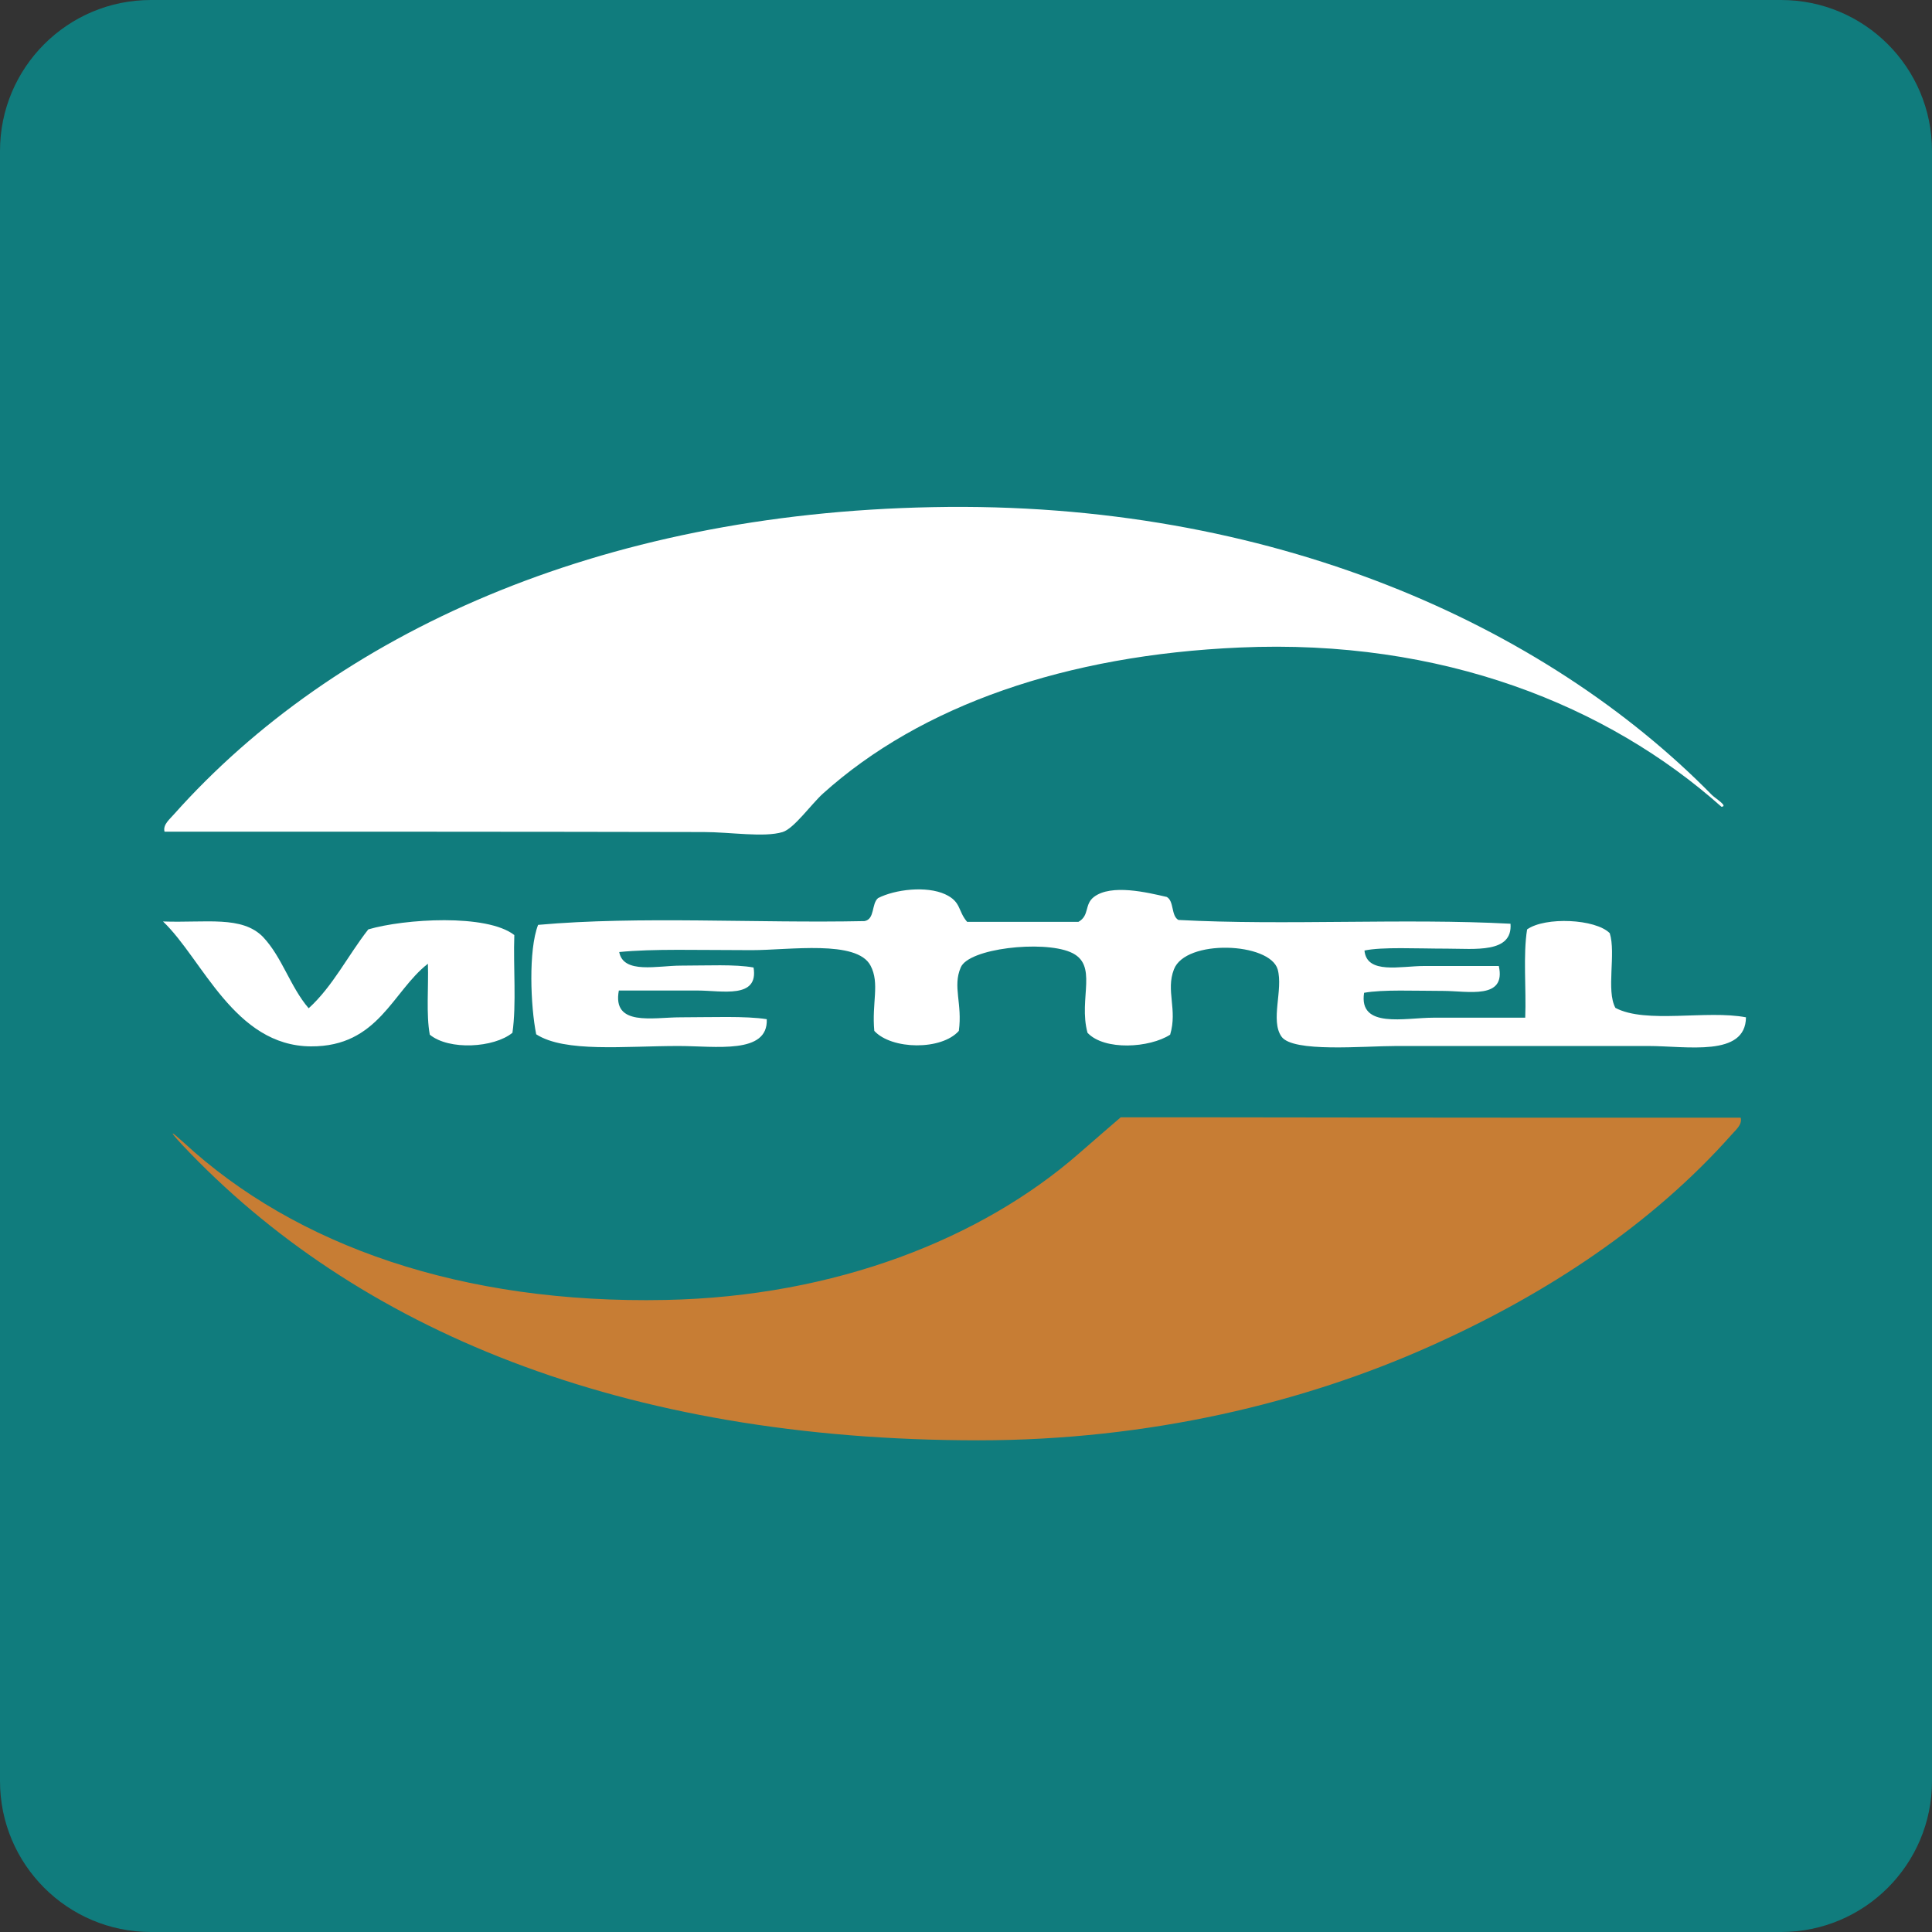 <?xml version="1.0" encoding="utf-8"?><!--Generator: Adobe Illustrator 18.1.1, SVG Export Plug-In . SVG Version: 6.00 Build 0)--><svg xmlns="http://www.w3.org/2000/svg" xmlns:xlink="http://www.w3.org/1999/xlink" id="Layer_2" width="512px" height="512px" x="0px" y="0px" enable-background="new 0 0 512 512" version="1.1" viewBox="0 0 512 512" xml:space="preserve"><rect x="0" y="0" width="512" height="512" fill="#333333" stroke="none"/><path fill="#107C7D" d="M512,472c0,22.1-17.9,40-40,40H40c-22.1,0-40-17.9-40-40V40C0,17.9,17.9,0,40,0h432c22.1,0,40,17.9,40,40
	V472z"/><path fill="#FFFFFF" fill-rule="evenodd" d="M256.3,244.3c9.8,0,19.7,0,29.5,0c3-1.7,1.5-4.6,4.1-6.6
	c4.6-3.5,14.1-1.2,19.3,0c2,1.1,1.1,5,3.1,6.1c28.2,1.5,59.9-0.5,88,1c0.6,7.9-9.5,6.6-16.8,6.6c-8.1,0-17.2-0.5-21.9,0.5
	c0.6,6.4,9.6,4.1,15.8,4.1c6.9,0,14.3,0,19.8,0c2,9-8.2,6.6-14.8,6.6c-7.5,0-15.9-0.4-20.9,0.5c-1.5,9.6,10.9,6.6,18.3,6.6
	c8.4,0,17.8,0,24.4,0c0.3-7.7-0.6-16.6,0.5-23.4c4.8-3.4,18.1-2.8,21.9,1c1.7,5.4-1,15.2,1.5,19.8c8.1,4.3,24.2,0.5,34.6,2.5
	c-0.1,10.6-15.7,7.6-25.9,7.6c-24.2,0-41.5,0-66.7,0c-8.8,0-27.5,1.8-30.5-2.5c-3-4.3,0.5-12.4-1-17.8c-2.1-7.2-24.4-8.1-27.5,0
	c-2.2,5.7,1,10.6-1,17.3c-5.4,3.5-17.4,4.3-21.9-0.5c-2.5-9.2,3.1-18.2-4.6-21.4c-7.4-3.1-26.9-1-29,4.1c-2.2,5.1,0.5,9.6-0.5,16.8
	c-4.6,5.2-17.8,5-22.4,0c-0.7-7.4,1.5-12.6-1-17.3c-3.6-6.9-21.5-4.1-31.5-4.1c-14.4,0-26.1-0.4-35.1,0.5c1.1,5.9,10.2,3.6,16.3,3.6
	c7.1,0,14.4-0.4,19.3,0.5c1.4,8.4-8.4,6.1-14.8,6.1c-7.2,0-15.4,0-20.9,0c-1.8,9.6,9,7.1,16.3,7.1c8.1,0,17.4-0.4,22.9,0.5
	c0.4,9.4-13.6,7.1-23.4,7.1c-14.3,0-30.1,1.8-37.7-3.1c-1.5-7.4-2.1-22.3,0.5-29c26.8-2.4,58-0.4,86.5-1c2.8-0.5,1.8-4.6,3.6-6.1
	c4.5-2.3,12.8-3.3,17.8-1C254.8,239,253.8,241.4,256.3,244.3z" clip-rule="evenodd"/><path fill="#FFFFFF" fill-rule="evenodd" d="M43.6,220.4c-0.5-1.9,1.5-3.4,2.5-4.6
	c42.7-47.9,112.4-79.7,201-81.4c89.7-1.8,162.3,31.2,206.6,76.3c0.9,0.9,4.4,3,2.5,3.1c-30.1-26.8-74-44.6-127.7-42.2
	c-45.9,2-84.4,15.3-110.4,38.7c-3.1,2.8-7.7,9.3-10.7,10.2c-4.9,1.5-13.9,0-20.9,0C138.5,220.4,91.6,220.4,43.6,220.4z" clip-rule="evenodd"/><path fill="#C77D34" fill-rule="evenodd" d="M461.3,296.2c0.5,1.9-1.5,3.4-2.5,4.6c-20.8,23.4-48.5,42-79.9,56
	c-33.3,14.9-74.3,24.9-119.6,24.9c-94.3,0-165-29.3-211.1-78.4c-3.7-4-2.9-3.6,0.5-0.5c29.7,27.4,73.8,42.8,127.7,41.7
	c45.1-0.9,83.7-16.3,109.4-38.7c2.6-2.3,11.2-9.7,11.2-9.7s13.9,0,20.9,0C366.1,296.2,414,296.2,461.3,296.2z" clip-rule="evenodd"/><path fill="#FFFFFF" fill-rule="evenodd" d="M81.8,267.2c6.4-5.8,10.4-14,15.8-20.9c9.5-2.8,31.4-4.2,38.7,1.5
	c-0.3,8.5,0.6,18.3-0.5,25.9c-4.9,4-16.8,4.7-21.9,0.5c-1-5.4-0.3-12.6-0.5-18.8c-9.4,7.3-13.1,22-31,21.9
	c-20.3-0.1-28.7-23.1-39.2-33.1c11.5,0.4,20.9-1.6,26.5,4.1C74.8,253.7,76.9,261.5,81.8,267.2z" clip-rule="evenodd"/></svg>